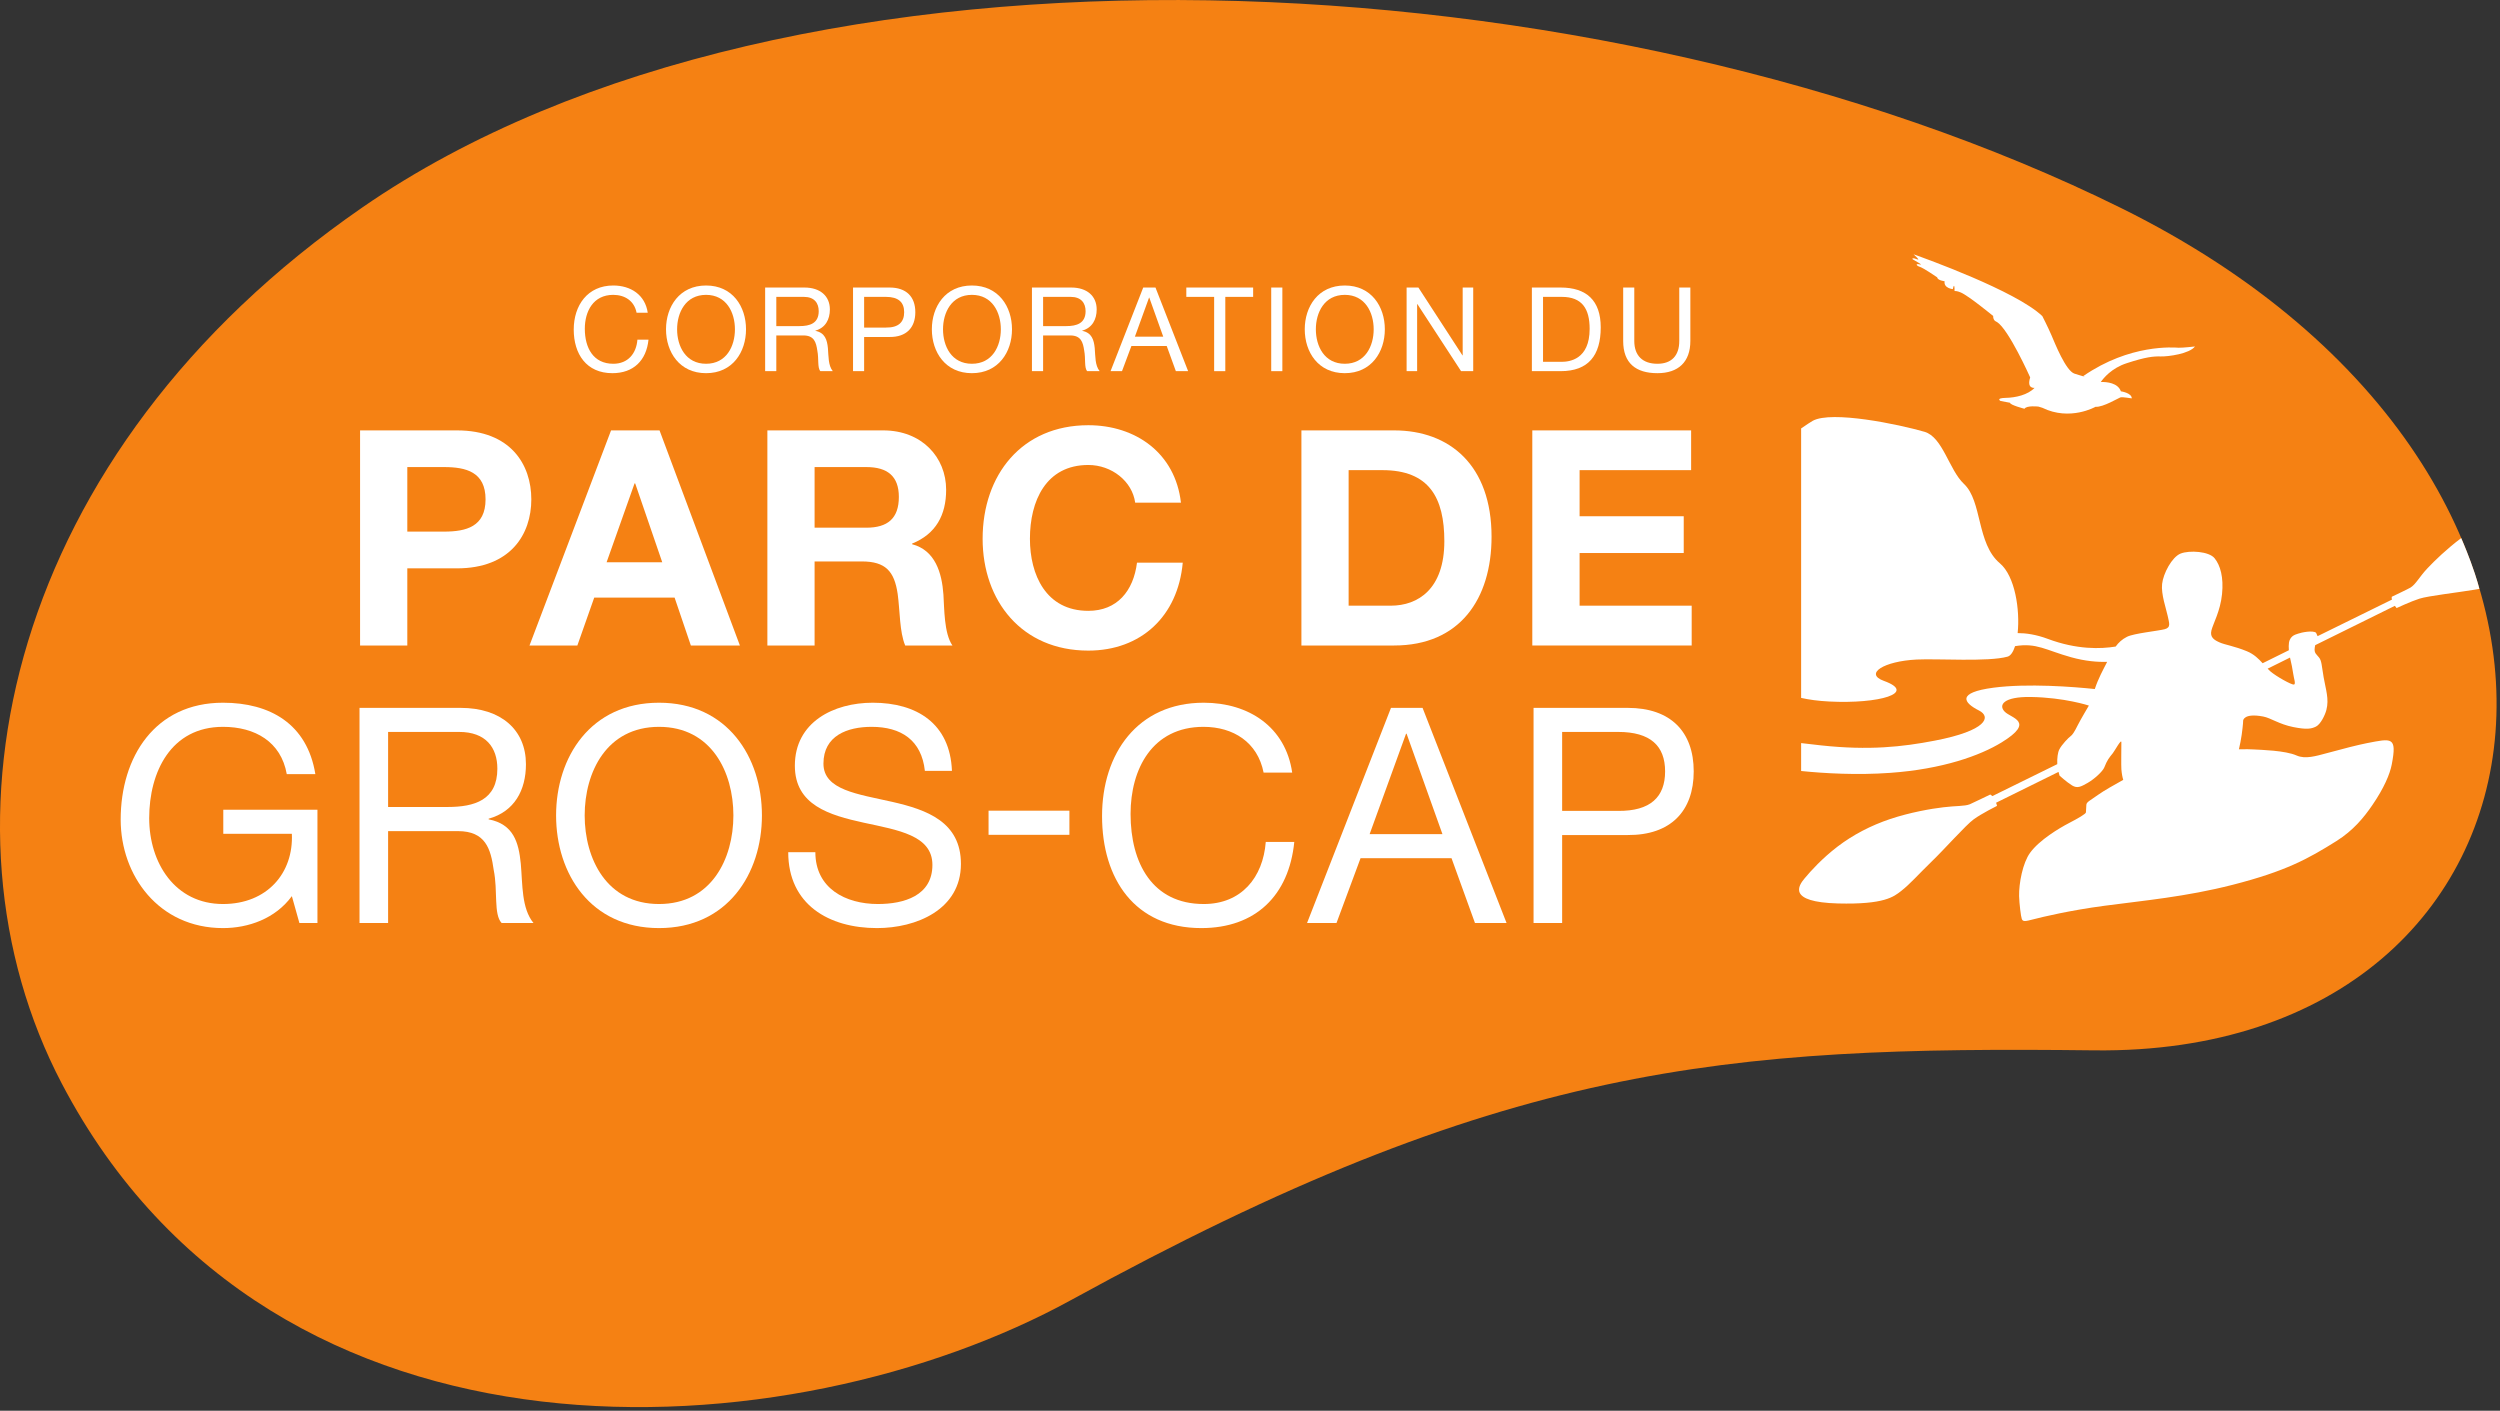 <?xml version="1.0" encoding="UTF-8"?>
<svg xmlns="http://www.w3.org/2000/svg" xmlns:xlink="http://www.w3.org/1999/xlink" width="140px" height="79px" viewBox="0 0 140 79" version="1.1">
<rect x="0" y="0" width="140" height="79" fill="#333333" stroke="none"/>
<g id="surface1">
<path style=" stroke:none;fill-rule:nonzero;fill:rgb(96.078%,50.588%,7.451%);fill-opacity:1;" d="M 20.285 11.621 C 0.352 25.398 -4.082 46.289 3.457 60.672 C 15.383 83.426 44.367 81.375 59.992 72.797 C 84.094 59.562 96.512 58.578 117.285 58.82 C 144.648 59.137 149.316 26.754 118.801 11.66 C 89.809 -2.68 44.383 -5.031 20.285 11.621 "/>
<path style=" stroke:none;fill-rule:nonzero;fill:rgb(100%,100%,100%);fill-opacity:1;" d="M 16.344 50.184 C 15.418 51.449 13.902 51.973 12.488 51.973 C 8.895 51.973 6.758 49.039 6.758 45.898 C 6.758 42.391 8.676 39.352 12.488 39.352 C 15.117 39.352 17.203 40.535 17.66 43.352 L 16.059 43.352 C 15.738 41.531 14.273 40.703 12.488 40.703 C 9.57 40.703 8.355 43.234 8.355 45.816 C 8.355 48.328 9.805 50.625 12.488 50.625 C 14.961 50.625 16.445 48.887 16.344 46.691 L 12.504 46.691 L 12.504 45.344 L 17.777 45.344 L 17.777 51.688 L 16.766 51.688 L 16.344 50.184 "/>
<path style=" stroke:none;fill-rule:nonzero;fill:rgb(100%,100%,100%);fill-opacity:1;" d="M 25.07 45.191 C 26.57 45.191 27.852 44.805 27.852 43.047 C 27.852 41.867 27.211 40.988 25.711 40.988 L 21.734 40.988 L 21.734 45.191 Z M 20.133 39.641 L 25.797 39.641 C 28.055 39.641 29.453 40.871 29.453 42.797 C 29.453 44.246 28.812 45.445 27.363 45.848 L 27.363 45.883 C 28.762 46.152 29.047 47.18 29.164 48.363 C 29.27 49.543 29.199 50.859 29.875 51.688 L 28.09 51.688 C 27.633 51.199 27.887 49.898 27.648 48.719 C 27.48 47.535 27.195 46.543 25.645 46.543 L 21.734 46.543 L 21.734 51.688 L 20.133 51.688 L 20.133 39.641 "/>
<path style=" stroke:none;fill-rule:nonzero;fill:rgb(100%,100%,100%);fill-opacity:1;" d="M 36.906 50.625 C 39.836 50.625 41.07 48.094 41.07 45.664 C 41.07 43.234 39.836 40.703 36.906 40.703 C 33.973 40.703 32.742 43.234 32.742 45.664 C 32.742 48.094 33.973 50.625 36.906 50.625 Z M 36.906 39.352 C 40.73 39.352 42.668 42.391 42.668 45.664 C 42.668 48.938 40.73 51.973 36.906 51.973 C 33.078 51.973 31.141 48.938 31.141 45.664 C 31.141 42.391 33.078 39.352 36.906 39.352 "/>
<path style=" stroke:none;fill-rule:nonzero;fill:rgb(100%,100%,100%);fill-opacity:1;" d="M 51.793 43.168 C 51.605 41.445 50.461 40.703 48.809 40.703 C 47.461 40.703 46.113 41.191 46.113 42.762 C 46.113 44.246 48.035 44.465 49.973 44.906 C 51.891 45.344 53.812 46.02 53.812 48.379 C 53.812 50.945 51.305 51.973 49.113 51.973 C 46.418 51.973 44.141 50.656 44.141 47.723 L 45.66 47.723 C 45.66 49.746 47.344 50.625 49.164 50.625 C 50.613 50.625 52.215 50.168 52.215 48.434 C 52.215 46.777 50.293 46.488 48.367 46.07 C 46.449 45.648 44.512 45.09 44.512 42.879 C 44.512 40.434 46.688 39.352 48.875 39.352 C 51.336 39.352 53.207 40.516 53.309 43.168 L 51.793 43.168 "/>
<path style=" stroke:none;fill-rule:nonzero;fill:rgb(100%,100%,100%);fill-opacity:1;" d="M 55.359 45.398 L 59.887 45.398 L 59.887 46.75 L 55.359 46.75 L 55.359 45.398 "/>
<path style=" stroke:none;fill-rule:nonzero;fill:rgb(100%,100%,100%);fill-opacity:1;" d="M 70.762 43.266 C 70.426 41.562 69.062 40.703 67.395 40.703 C 64.527 40.703 63.312 43.066 63.312 45.582 C 63.312 48.328 64.527 50.625 67.41 50.625 C 69.516 50.625 70.73 49.141 70.883 47.148 L 72.48 47.148 C 72.18 50.152 70.309 51.973 67.273 51.973 C 63.535 51.973 61.715 49.207 61.715 45.699 C 61.715 42.203 63.703 39.352 67.41 39.352 C 69.922 39.352 71.992 40.703 72.363 43.266 L 70.762 43.266 "/>
<path style=" stroke:none;fill-rule:nonzero;fill:rgb(100%,100%,100%);fill-opacity:1;" d="M 76.699 46.711 L 80.777 46.711 L 78.77 41.09 L 78.738 41.09 Z M 77.895 39.641 L 79.664 39.641 L 84.367 51.688 L 82.598 51.688 L 81.285 48.059 L 76.191 48.059 L 74.844 51.688 L 73.195 51.688 L 77.895 39.641 "/>
<path style=" stroke:none;fill-rule:nonzero;fill:rgb(100%,100%,100%);fill-opacity:1;" d="M 87.48 45.41 L 90.617 45.41 C 92.422 45.426 93.246 44.633 93.246 43.199 C 93.246 41.766 92.422 40.988 90.617 40.988 L 87.48 40.988 Z M 85.879 39.641 L 91.156 39.641 C 93.551 39.641 94.848 40.973 94.848 43.199 C 94.848 45.426 93.551 46.777 91.156 46.762 L 87.48 46.762 L 87.48 51.688 L 85.879 51.688 L 85.879 39.641 "/>
<path style=" stroke:none;fill-rule:nonzero;fill:rgb(100%,100%,100%);fill-opacity:1;" d="M 22.809 29.77 L 24.867 29.77 C 26.098 29.77 27.191 29.5 27.191 27.965 C 27.191 26.43 26.098 26.156 24.867 26.156 L 22.809 26.156 Z M 20.164 24.102 L 25.59 24.102 C 28.59 24.102 29.754 26.008 29.754 27.965 C 29.754 29.922 28.59 31.828 25.59 31.828 L 22.809 31.828 L 22.809 36.148 L 20.164 36.148 L 20.164 24.102 "/>
<path style=" stroke:none;fill-rule:nonzero;fill:rgb(100%,100%,100%);fill-opacity:1;" d="M 33.969 31.488 L 37.086 31.488 L 35.57 27.07 L 35.535 27.07 Z M 34.219 24.102 L 36.934 24.102 L 41.434 36.148 L 38.688 36.148 L 37.777 33.465 L 33.277 33.465 L 32.332 36.148 L 29.652 36.148 L 34.219 24.102 "/>
<path style=" stroke:none;fill-rule:nonzero;fill:rgb(100%,100%,100%);fill-opacity:1;" d="M 45.617 29.551 L 48.516 29.551 C 49.695 29.551 50.336 29.043 50.336 27.828 C 50.336 26.664 49.695 26.156 48.516 26.156 L 45.617 26.156 Z M 42.973 24.102 L 49.461 24.102 C 51.617 24.102 52.984 25.602 52.984 27.426 C 52.984 28.844 52.41 29.902 51.078 30.441 L 51.078 30.477 C 52.375 30.816 52.746 32.082 52.832 33.297 C 52.883 34.055 52.863 35.473 53.336 36.148 L 50.691 36.148 C 50.371 35.387 50.402 34.223 50.27 33.262 C 50.086 31.996 49.594 31.441 48.266 31.441 L 45.617 31.441 L 45.617 36.148 L 42.973 36.148 L 42.973 24.102 "/>
<path style=" stroke:none;fill-rule:nonzero;fill:rgb(100%,100%,100%);fill-opacity:1;" d="M 63.57 28.148 C 63.406 26.953 62.258 26.039 60.945 26.039 C 58.566 26.039 57.676 28.062 57.676 30.172 C 57.676 32.18 58.566 34.207 60.945 34.207 C 62.562 34.207 63.473 33.094 63.672 31.508 L 66.234 31.508 C 65.965 34.512 63.895 36.434 60.945 36.434 C 57.219 36.434 55.027 33.648 55.027 30.172 C 55.027 26.598 57.219 23.812 60.945 23.812 C 63.59 23.812 65.812 25.363 66.133 28.148 L 63.57 28.148 "/>
<path style=" stroke:none;fill-rule:nonzero;fill:rgb(100%,100%,100%);fill-opacity:1;" d="M 75.523 33.918 L 77.883 33.918 C 79.418 33.918 80.883 32.977 80.883 30.309 C 80.883 27.879 80.039 26.328 77.414 26.328 L 75.523 26.328 Z M 72.879 24.102 L 78.07 24.102 C 81.188 24.102 83.527 26.059 83.527 30.055 C 83.527 33.551 81.742 36.148 78.07 36.148 L 72.879 36.148 L 72.879 24.102 "/>
<path style=" stroke:none;fill-rule:nonzero;fill:rgb(100%,100%,100%);fill-opacity:1;" d="M 85.809 24.102 L 94.703 24.102 L 94.703 26.328 L 88.457 26.328 L 88.457 28.91 L 94.289 28.91 L 94.289 30.969 L 88.457 30.969 L 88.457 33.918 L 94.734 33.918 L 94.734 36.148 L 85.809 36.148 L 85.809 24.102 "/>
<path style=" stroke:none;fill-rule:nonzero;fill:rgb(100%,100%,100%);fill-opacity:1;" d="M 117.418 21.402 Z M 121.996 19.473 C 121.734 19.457 119.285 19.25 116.664 21.059 L 116.77 21.105 C 116.59 21.051 116.402 21 116.176 20.926 C 115.684 20.773 115.074 19.219 114.875 18.758 C 114.676 18.297 114.371 17.703 114.371 17.703 C 112.898 16.293 107.734 14.445 107.207 14.258 L 107.16 14.242 C 107.16 14.242 107.582 14.617 107.359 14.523 C 107.137 14.426 107.035 14.469 107.125 14.531 C 107.215 14.594 107.754 14.867 107.508 14.809 C 107.266 14.742 107.285 14.867 107.504 14.941 C 107.719 15.004 108.48 15.531 108.48 15.531 C 108.508 15.707 108.898 15.75 108.898 15.75 C 108.836 16.145 109.359 16.191 109.359 16.191 C 109.359 16.191 109.43 15.82 109.453 16.129 C 109.473 16.434 109.359 16.191 109.805 16.379 C 110.246 16.566 111.617 17.695 111.617 17.695 C 111.609 17.98 111.824 18.027 111.824 18.027 C 112.488 18.438 113.691 21.137 113.691 21.137 C 113.48 21.789 113.938 21.719 113.938 21.719 C 113.559 22.113 112.883 22.27 112.316 22.281 C 111.742 22.293 112.027 22.453 112.027 22.453 L 112.562 22.555 C 112.555 22.68 113.371 22.891 113.371 22.891 C 113.492 22.691 114.156 22.77 114.156 22.77 L 114.371 22.836 C 115.922 23.598 117.348 22.781 117.348 22.781 C 117.77 22.82 118.672 22.262 118.77 22.246 C 118.871 22.23 119.379 22.309 119.379 22.309 C 119.379 22 118.77 21.914 118.77 21.914 C 118.602 21.441 117.984 21.383 117.645 21.391 C 117.793 21.18 118.242 20.617 119.094 20.34 C 120.156 19.992 120.59 19.949 121.004 19.961 C 121.422 19.973 122.617 19.809 122.918 19.402 C 122.918 19.402 122.254 19.48 121.996 19.473 "/>
<path style=" stroke:none;fill-rule:nonzero;fill:rgb(100%,100%,100%);fill-opacity:1;" d="M 35.648 17.512 C 35.52 16.848 34.988 16.512 34.34 16.512 C 33.223 16.512 32.75 17.434 32.75 18.41 C 32.75 19.48 33.223 20.371 34.344 20.371 C 35.164 20.371 35.637 19.797 35.695 19.02 L 36.316 19.02 C 36.199 20.188 35.473 20.898 34.293 20.898 C 32.836 20.898 32.129 19.82 32.129 18.457 C 32.129 17.098 32.906 15.988 34.344 15.988 C 35.32 15.988 36.129 16.512 36.273 17.512 L 35.648 17.512 "/>
<path style=" stroke:none;fill-rule:nonzero;fill:rgb(100%,100%,100%);fill-opacity:1;" d="M 39.539 20.371 C 40.68 20.371 41.156 19.387 41.156 18.441 C 41.156 17.5 40.68 16.512 39.539 16.512 C 38.398 16.512 37.918 17.5 37.918 18.441 C 37.918 19.387 38.398 20.371 39.539 20.371 Z M 39.539 15.988 C 41.027 15.988 41.777 17.168 41.777 18.441 C 41.777 19.715 41.027 20.898 39.539 20.898 C 38.051 20.898 37.297 19.715 37.297 18.441 C 37.297 17.168 38.051 15.988 39.539 15.988 "/>
<path style=" stroke:none;fill-rule:nonzero;fill:rgb(100%,100%,100%);fill-opacity:1;" d="M 44.77 18.262 C 45.352 18.262 45.848 18.109 45.848 17.426 C 45.848 16.969 45.602 16.625 45.02 16.625 L 43.473 16.625 L 43.473 18.262 Z M 42.848 16.102 L 45.051 16.102 C 45.93 16.102 46.473 16.578 46.473 17.328 C 46.473 17.891 46.223 18.359 45.66 18.516 L 45.66 18.527 C 46.203 18.633 46.316 19.035 46.363 19.492 C 46.402 19.953 46.375 20.465 46.637 20.785 L 45.941 20.785 C 45.766 20.594 45.863 20.09 45.77 19.633 C 45.703 19.172 45.594 18.785 44.992 18.785 L 43.473 18.785 L 43.473 20.785 L 42.848 20.785 L 42.848 16.102 "/>
<path style=" stroke:none;fill-rule:nonzero;fill:rgb(100%,100%,100%);fill-opacity:1;" d="M 48.391 18.344 L 49.613 18.344 C 50.312 18.352 50.633 18.043 50.633 17.484 C 50.633 16.926 50.312 16.625 49.613 16.625 L 48.391 16.625 Z M 47.77 16.102 L 49.82 16.102 C 50.754 16.102 51.258 16.617 51.258 17.484 C 51.258 18.352 50.754 18.879 49.82 18.871 L 48.391 18.871 L 48.391 20.785 L 47.77 20.785 L 47.77 16.102 "/>
<path style=" stroke:none;fill-rule:nonzero;fill:rgb(100%,100%,100%);fill-opacity:1;" d="M 54.426 20.371 C 55.57 20.371 56.047 19.387 56.047 18.441 C 56.047 17.5 55.57 16.512 54.426 16.512 C 53.285 16.512 52.809 17.5 52.809 18.441 C 52.809 19.387 53.285 20.371 54.426 20.371 Z M 54.426 15.988 C 55.914 15.988 56.672 17.168 56.672 18.441 C 56.672 19.715 55.914 20.898 54.426 20.898 C 52.938 20.898 52.184 19.715 52.184 18.441 C 52.184 17.168 52.938 15.988 54.426 15.988 "/>
<path style=" stroke:none;fill-rule:nonzero;fill:rgb(100%,100%,100%);fill-opacity:1;" d="M 59.711 18.262 C 60.293 18.262 60.793 18.109 60.793 17.426 C 60.793 16.969 60.543 16.625 59.961 16.625 L 58.414 16.625 L 58.414 18.262 Z M 57.789 16.102 L 59.992 16.102 C 60.871 16.102 61.414 16.578 61.414 17.328 C 61.414 17.891 61.164 18.359 60.602 18.516 L 60.602 18.527 C 61.145 18.633 61.258 19.035 61.305 19.492 C 61.344 19.953 61.316 20.465 61.582 20.785 L 60.883 20.785 C 60.707 20.594 60.805 20.09 60.715 19.633 C 60.648 19.172 60.539 18.785 59.934 18.785 L 58.414 18.785 L 58.414 20.785 L 57.789 20.785 L 57.789 16.102 "/>
<path style=" stroke:none;fill-rule:nonzero;fill:rgb(100%,100%,100%);fill-opacity:1;" d="M 63.555 18.852 L 65.141 18.852 L 64.359 16.664 L 64.348 16.664 Z M 64.02 16.102 L 64.707 16.102 L 66.535 20.785 L 65.848 20.785 L 65.336 19.375 L 63.359 19.375 L 62.832 20.785 L 62.191 20.785 L 64.02 16.102 "/>
<path style=" stroke:none;fill-rule:nonzero;fill:rgb(100%,100%,100%);fill-opacity:1;" d="M 67.992 16.625 L 66.434 16.625 L 66.434 16.102 L 70.176 16.102 L 70.176 16.625 L 68.617 16.625 L 68.617 20.785 L 67.992 20.785 L 67.992 16.625 "/>
<path style=" stroke:none;fill-rule:nonzero;fill:rgb(100%,100%,100%);fill-opacity:1;" d="M 71.188 16.102 L 71.812 16.102 L 71.812 20.785 L 71.188 20.785 L 71.188 16.102 "/>
<path style=" stroke:none;fill-rule:nonzero;fill:rgb(100%,100%,100%);fill-opacity:1;" d="M 75.309 20.371 C 76.449 20.371 76.926 19.387 76.926 18.441 C 76.926 17.5 76.449 16.512 75.309 16.512 C 74.164 16.512 73.688 17.5 73.688 18.441 C 73.688 19.387 74.164 20.371 75.309 20.371 Z M 75.309 15.988 C 76.793 15.988 77.551 17.168 77.551 18.441 C 77.551 19.715 76.793 20.898 75.309 20.898 C 73.816 20.898 73.066 19.715 73.066 18.441 C 73.066 17.168 73.816 15.988 75.309 15.988 "/>
<path style=" stroke:none;fill-rule:nonzero;fill:rgb(100%,100%,100%);fill-opacity:1;" d="M 78.77 16.102 L 79.43 16.102 L 81.898 19.902 L 81.91 19.902 L 81.91 16.102 L 82.5 16.102 L 82.5 20.785 L 81.82 20.785 L 79.371 17.027 L 79.359 17.027 L 79.359 20.785 L 78.77 20.785 L 78.77 16.102 "/>
<path style=" stroke:none;fill-rule:nonzero;fill:rgb(100%,100%,100%);fill-opacity:1;" d="M 86.41 20.262 L 87.449 20.262 C 87.871 20.262 89.02 20.145 89.02 18.418 C 89.02 17.301 88.605 16.625 87.461 16.625 L 86.41 16.625 Z M 85.785 16.102 L 87.395 16.102 C 88.836 16.102 89.641 16.82 89.641 18.332 C 89.641 19.902 88.953 20.785 87.395 20.785 L 85.785 20.785 L 85.785 16.102 "/>
<path style=" stroke:none;fill-rule:nonzero;fill:rgb(100%,100%,100%);fill-opacity:1;" d="M 94.66 19.094 C 94.66 20.273 93.984 20.898 92.816 20.898 C 91.609 20.898 90.898 20.34 90.898 19.094 L 90.898 16.102 L 91.52 16.102 L 91.52 19.094 C 91.52 19.918 91.988 20.371 92.816 20.371 C 93.605 20.371 94.039 19.918 94.039 19.094 L 94.039 16.102 L 94.66 16.102 L 94.66 19.094 "/>
<path style=" stroke:none;fill-rule:nonzero;fill:rgb(100%,100%,100%);fill-opacity:1;" d="M 128.25 36.867 C 128.316 37.129 128.387 37.496 128.422 37.742 C 128.453 37.988 128.586 38.32 128.453 38.336 C 128.324 38.352 127.477 37.887 127.133 37.59 L 126.988 37.445 C 127.41 37.234 127.828 37.027 128.242 36.824 Z M 138.363 31.465 C 138.074 30.684 137.828 30.133 137.828 30.133 C 137.043 30.719 136.332 31.402 135.93 31.832 C 135.488 32.301 135.293 32.711 134.992 32.902 C 134.879 32.973 133.941 33.418 133.941 33.418 C 133.941 33.418 133.922 33.469 133.949 33.578 C 133.344 33.875 131.527 34.766 129.785 35.625 L 129.699 35.434 C 129.516 35.285 128.875 35.418 128.695 35.484 C 128.512 35.547 128.168 35.613 128.168 36.176 C 128.168 36.266 128.172 36.344 128.176 36.414 C 127.59 36.703 127.082 36.953 126.707 37.141 C 126.484 36.895 126.223 36.633 125.824 36.469 C 125.148 36.188 124.598 36.109 124.301 35.977 C 124.004 35.844 123.742 35.695 123.84 35.301 C 123.941 34.906 124.336 34.23 124.434 33.273 C 124.531 32.32 124.336 31.66 124.02 31.266 C 123.711 30.871 122.605 30.805 122.113 31 C 121.621 31.199 121.141 32.121 121.078 32.699 C 121.012 33.273 121.309 34.098 121.391 34.492 C 121.473 34.891 121.586 35.137 121.227 35.234 C 120.863 35.332 119.504 35.465 119.113 35.66 C 118.836 35.801 118.637 35.984 118.477 36.207 C 117.637 36.344 116.309 36.387 114.676 35.777 C 114.02 35.531 113.445 35.453 112.988 35.453 C 113.125 34.148 112.844 32.262 111.992 31.543 C 110.684 30.441 111.012 28.062 109.98 27.098 C 109.148 26.316 108.797 24.477 107.77 24.18 C 106.328 23.762 102.574 22.98 101.512 23.566 C 101.402 23.629 101.156 23.789 100.863 23.992 L 100.863 39.082 C 101.293 39.18 101.816 39.254 102.445 39.285 C 105.223 39.426 107.383 38.809 105.496 38.129 C 104.383 37.727 105.496 37.027 107.332 36.934 C 108.504 36.875 111.344 37.074 112.422 36.773 C 112.602 36.723 112.742 36.5 112.844 36.184 C 114.051 35.984 114.562 36.41 115.98 36.805 C 116.789 37.031 117.477 37.078 118 37.066 C 117.773 37.512 117.5 38 117.309 38.586 C 116.121 38.461 113.559 38.258 111.625 38.512 C 109.562 38.785 109.953 39.352 110.824 39.789 C 111.52 40.141 111.27 40.914 108.34 41.477 C 106.52 41.828 104.668 42.031 101.984 41.742 C 101.555 41.695 101.184 41.652 100.863 41.613 L 100.863 43.176 C 102.168 43.309 103.988 43.414 105.84 43.281 C 108.777 43.074 110.895 42.312 112.098 41.57 C 114 40.398 112.621 40.223 112.262 39.852 C 111.895 39.477 112.207 39.008 113.719 39.031 C 115.613 39.059 116.977 39.512 116.977 39.512 C 116.977 39.512 116.496 40.324 116.355 40.609 C 116.176 40.973 116.051 41.164 115.949 41.23 C 115.852 41.293 115.449 41.707 115.32 41.973 C 115.238 42.129 115.191 42.457 115.207 42.793 L 111.57 44.582 L 111.457 44.492 C 111.457 44.492 110.441 44.984 110.309 45.039 C 110.02 45.156 109.52 45.121 108.832 45.207 C 108.145 45.285 106.945 45.5 105.855 45.863 C 104.77 46.227 103.766 46.75 102.902 47.41 C 102.039 48.07 101.406 48.77 101.062 49.184 C 100.715 49.594 100.074 50.516 102.926 50.594 C 105.527 50.66 106.047 50.219 106.465 49.895 C 106.965 49.504 107.414 48.984 108.145 48.273 C 108.883 47.566 110.086 46.199 110.531 45.879 C 110.977 45.555 111.832 45.129 111.832 45.129 C 111.832 45.129 111.824 45.062 111.781 44.953 L 115.277 43.227 L 115.336 43.438 C 115.336 43.438 115.738 43.801 116.035 43.984 C 116.332 44.164 116.527 44.059 116.906 43.844 C 117.285 43.629 117.75 43.199 117.84 42.977 C 118.004 42.562 118.105 42.441 118.32 42.176 C 118.434 42.031 118.797 41.352 118.797 41.566 C 118.797 41.781 118.781 42.918 118.797 43.078 C 118.82 43.348 118.859 43.539 118.902 43.672 C 118.344 43.984 117.844 44.262 117.496 44.508 C 117.059 44.824 116.844 44.906 116.836 45.07 C 116.832 45.152 116.812 45.406 116.812 45.492 C 116.812 45.574 116.375 45.828 115.852 46.098 C 115.328 46.371 114.203 47.039 113.684 47.758 C 113.273 48.32 113.055 49.465 113.07 50.18 C 113.082 50.617 113.172 51.336 113.219 51.457 C 113.281 51.625 113.406 51.602 113.887 51.477 C 114.367 51.352 115.914 50.98 117.852 50.723 C 120.055 50.43 122.414 50.219 125.023 49.551 C 128 48.789 129.254 48.094 130.836 47.102 C 131.781 46.508 132.367 45.793 132.852 45.086 C 133.504 44.133 133.832 43.359 133.938 42.812 C 134.242 41.234 133.938 41.348 132.543 41.617 C 132.066 41.711 131.23 41.922 130.305 42.176 C 129.695 42.34 129.098 42.523 128.613 42.309 C 127.973 42.023 126.594 41.992 126.211 41.969 C 126.031 41.957 125.742 41.949 125.379 41.961 C 125.438 41.707 125.5 41.406 125.535 41.148 C 125.617 40.555 125.617 40.352 125.617 40.352 C 125.617 40.352 125.637 39.918 126.738 40.125 C 127.168 40.207 127.625 40.555 128.422 40.715 C 129.168 40.863 129.43 40.82 129.695 40.688 C 129.957 40.559 130.207 40.035 130.277 39.758 C 130.438 39.148 130.242 38.609 130.125 37.934 C 130.012 37.258 130.012 36.996 129.863 36.816 C 129.715 36.633 129.617 36.586 129.617 36.371 C 129.617 36.297 129.633 36.211 129.652 36.129 C 131.746 35.094 133.473 34.242 134.113 33.926 C 134.172 34.012 134.211 34.051 134.211 34.051 C 134.211 34.051 134.996 33.684 135.484 33.527 C 135.977 33.367 137.68 33.176 138.621 33.016 L 138.844 32.977 C 138.844 32.977 138.723 32.434 138.363 31.465 "/>
</g>
</svg>

